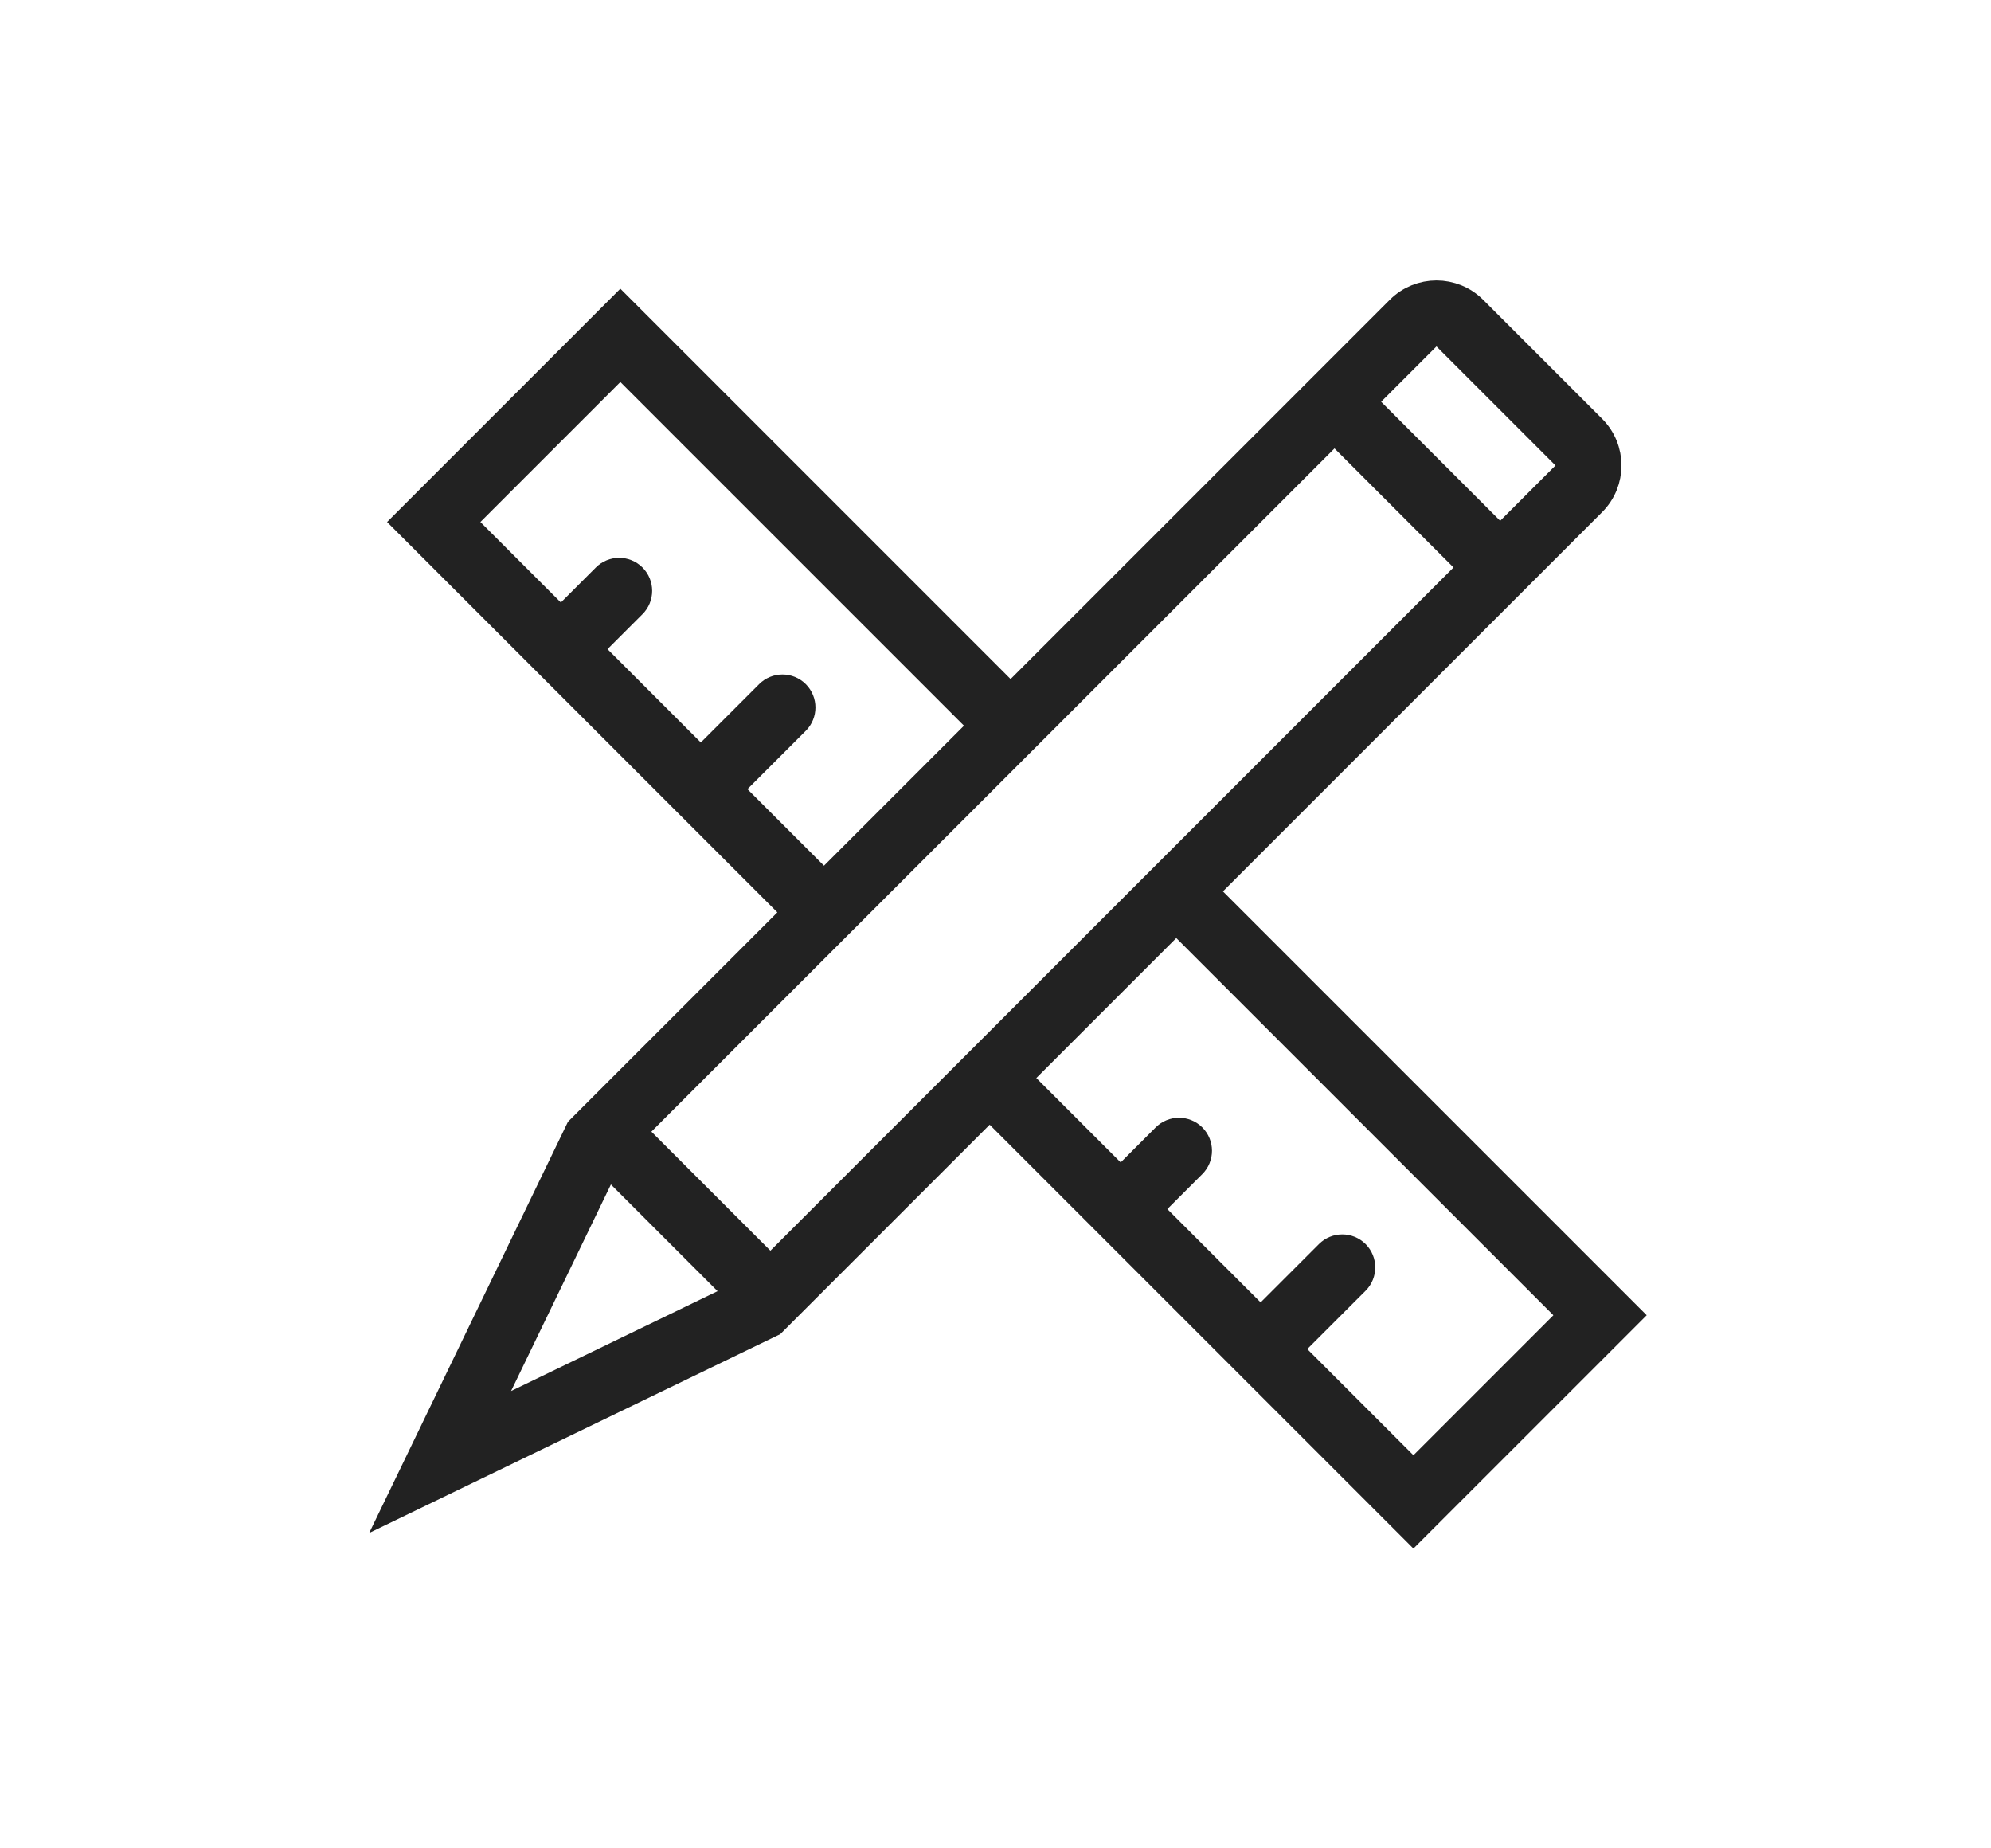 <svg width="97" height="90" viewBox="0 0 97 90" fill="none" xmlns="http://www.w3.org/2000/svg">
<path fill-rule="evenodd" clip-rule="evenodd" d="M68.279 15.17C69.221 14.229 70.747 14.229 71.689 15.17L77.487 20.968C78.428 21.91 78.428 23.436 77.487 24.377L58.444 43.42L79.089 64.066L68.861 74.293L48.216 53.648L37.541 64.323L19.715 72.942L28.334 55.115L39.009 44.441L19.995 25.427L30.223 15.199L49.236 34.213L68.279 15.17ZM70.552 16.307C70.238 15.993 69.73 15.993 69.416 16.307L66.152 19.57L73.087 26.504L76.35 23.241C76.664 22.927 76.664 22.418 76.35 22.105L70.552 16.307ZM48.1 35.349L30.223 17.472L22.268 25.427L27.325 30.484L29.597 28.211C29.911 27.897 30.42 27.897 30.734 28.211C31.048 28.525 31.048 29.034 30.734 29.348L28.461 31.62L34.143 37.302L37.552 33.893C37.866 33.579 38.375 33.579 38.689 33.893C39.003 34.207 39.003 34.716 38.689 35.03L35.279 38.439L40.145 43.304L48.1 35.349ZM57.307 44.556L49.352 52.511L54.599 57.758L56.871 55.485C57.185 55.171 57.694 55.171 58.008 55.485C58.322 55.799 58.322 56.308 58.008 56.622L55.735 58.894L61.417 64.576L64.826 61.167C65.14 60.853 65.649 60.853 65.963 61.167C66.276 61.481 66.276 61.99 65.963 62.304L62.553 65.713L68.861 72.02L76.816 64.066L57.307 44.556ZM30.599 55.123L65.016 20.706L71.95 27.641L37.534 62.057L30.599 55.123ZM29.532 56.328L23.171 69.485L36.328 63.124L29.532 56.328Z" fill="#222222" stroke="#222222" stroke-width="1.607"/>
</svg>
